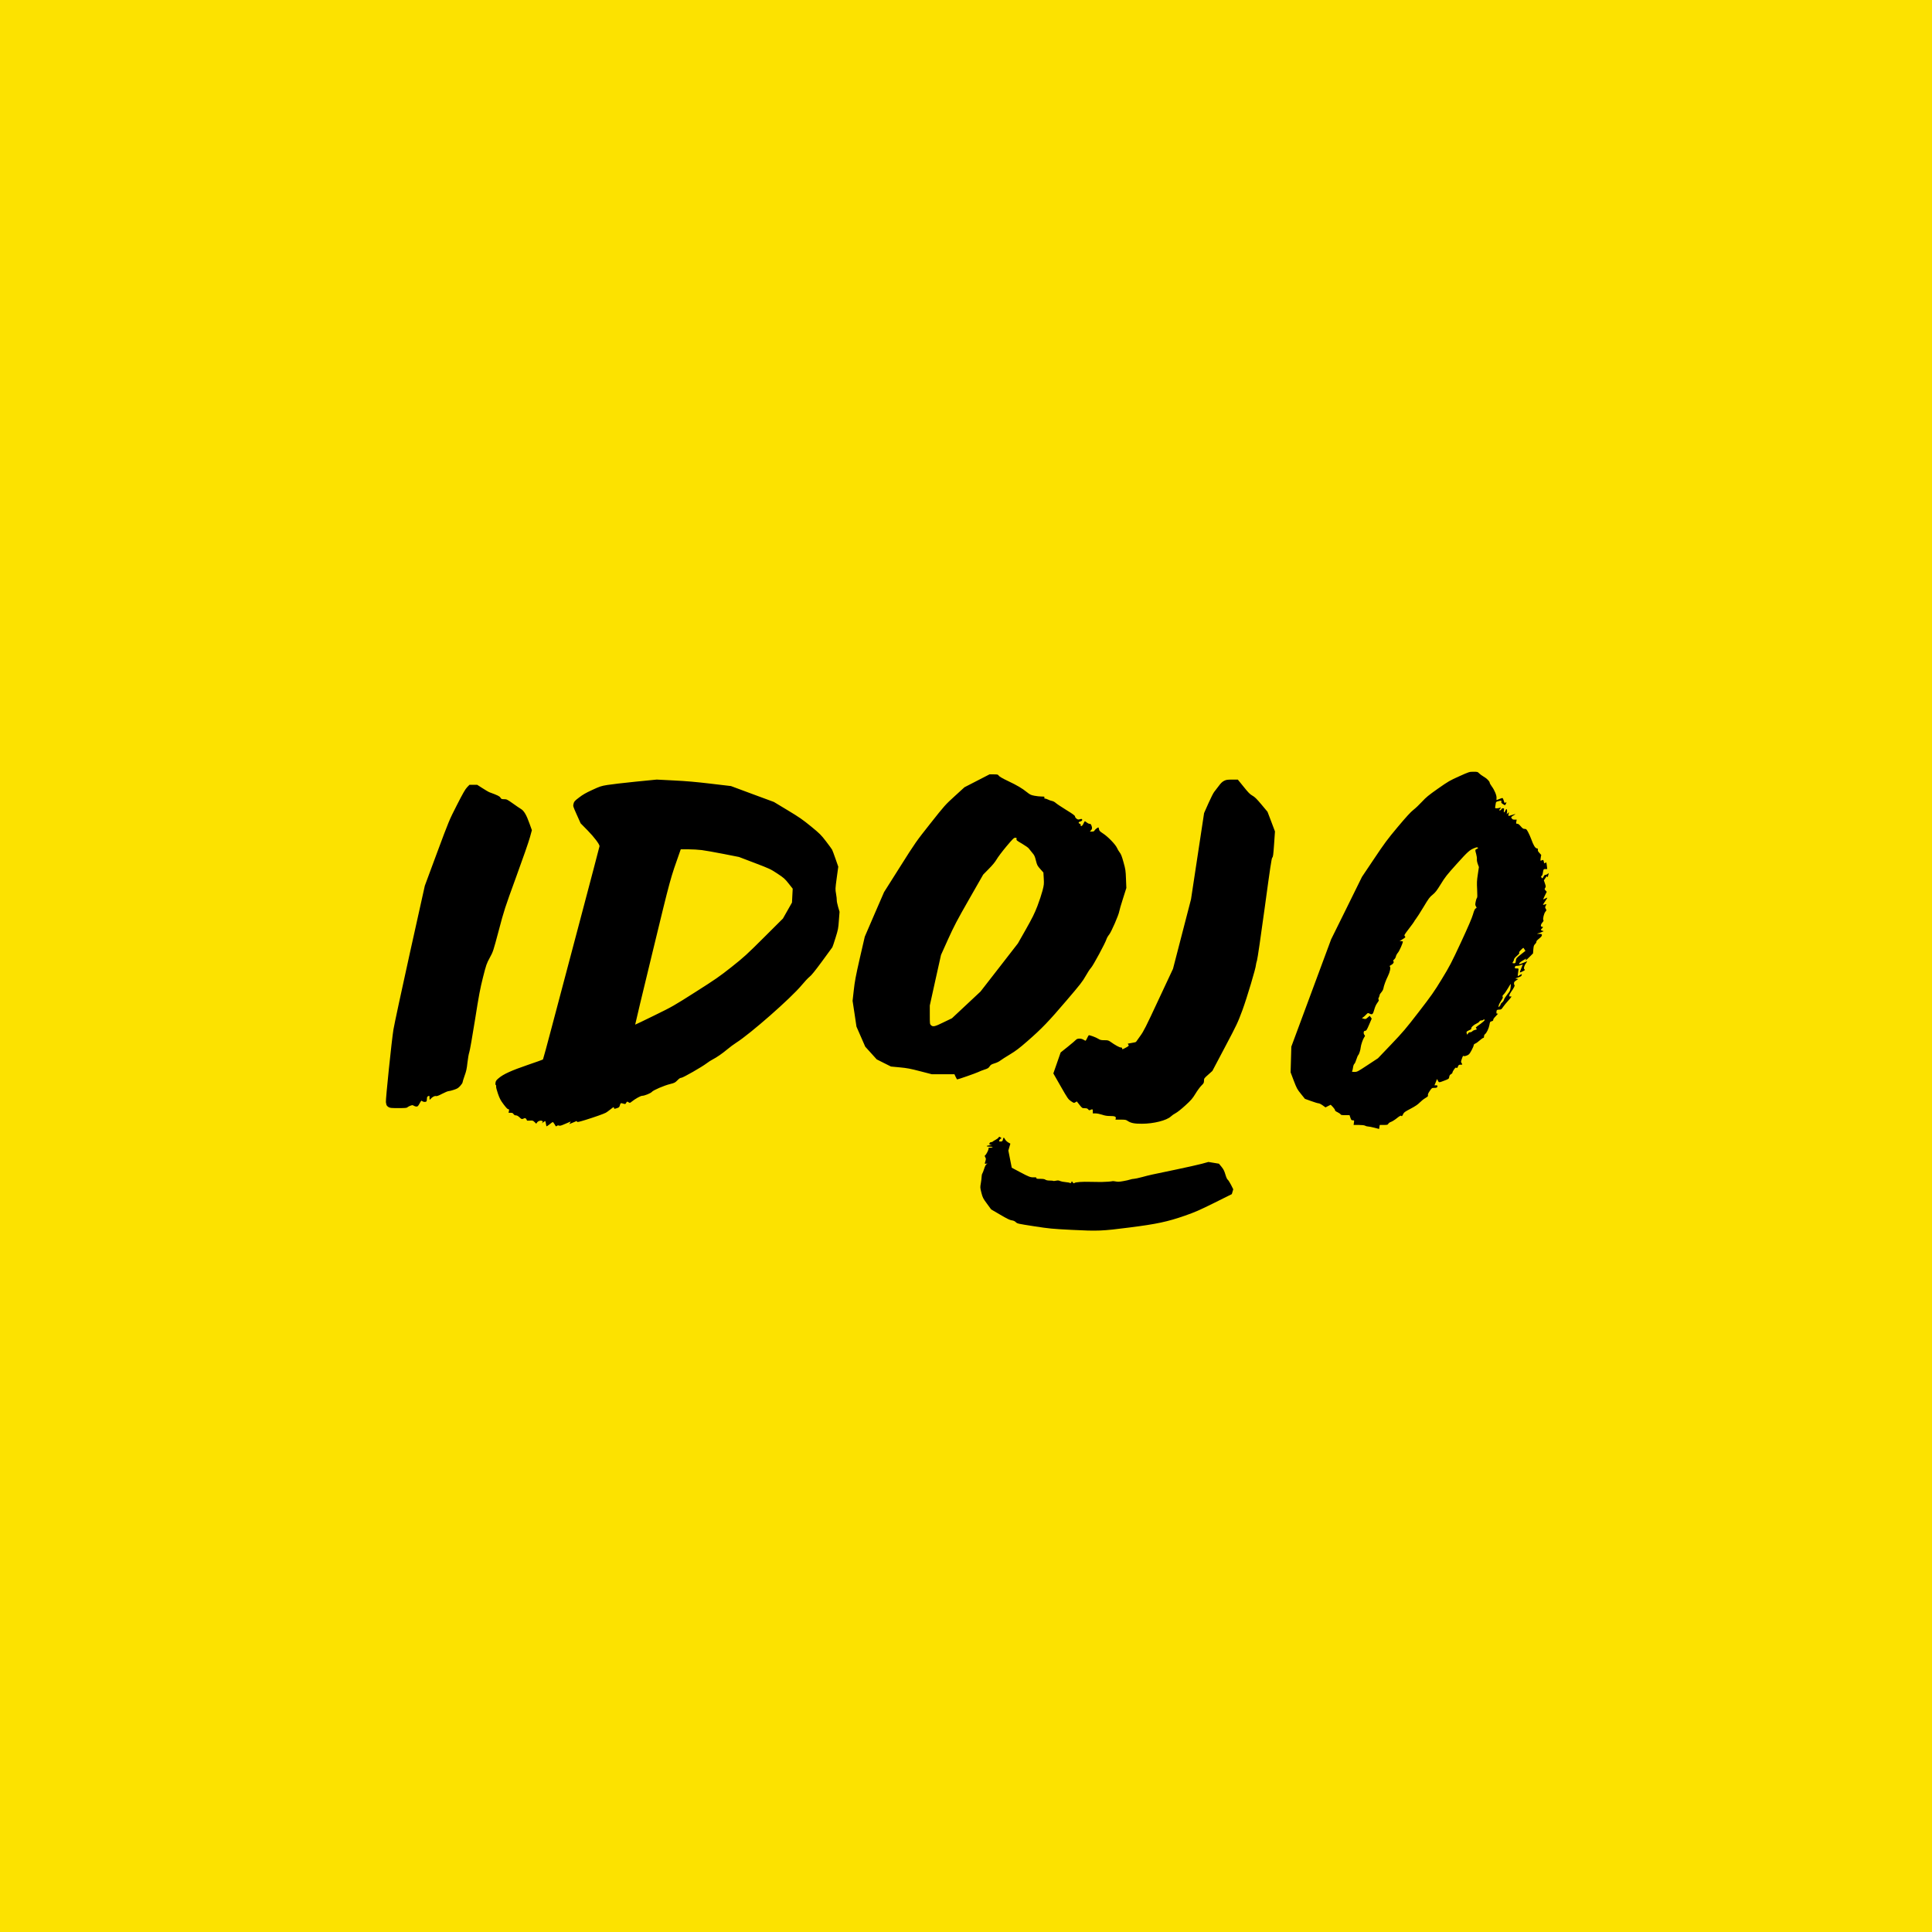 <svg xmlns="http://www.w3.org/2000/svg" width="741" height="741" viewBox="0 0 741 741"><g fill="none" fill-rule="evenodd"><rect width="741" height="741" fill="#FCE200"/><path fill="#000" fill-rule="nonzero" d="M411.665 174.262C408.057 172.643 407.502 172.327 403.537 169.543 399.91 166.996 398.998 166.245 397.392 164.508 396.361 163.382 394.874 161.98 394.081 161.368 393.031 160.539 391.445 158.821 388.095 154.832 384.09 150.053 383 148.572 378.976 142.55L374.377 135.698 368.469 123.712 362.542 111.726 354.91 91.15 347.278 70.574 347.139 65.658 347 60.721 348.209 57.522C349.359 54.54 349.537 54.205 350.965 52.447L352.491 50.552 354.85 49.703C356.159 49.229 357.447 48.834 357.725 48.834 358.002 48.834 358.716 48.478 359.311 48.044L360.381 47.274 361.372 47.787 362.383 48.281 363.256 47.372C363.731 46.859 364.088 46.326 364.029 46.188 363.969 46.03 364.326 45.733 365 45.418 365.595 45.121 366.13 44.746 366.189 44.588 366.289 44.351 366.685 44.292 367.954 44.292L369.599 44.292 369.936 43.305C370.233 42.416 370.333 42.317 370.848 42.317 371.403 42.317 371.423 42.298 371.284 41.429L371.165 40.54 373.128 40.54C374.456 40.52 375.249 40.441 375.586 40.244 375.863 40.086 376.359 39.948 376.676 39.948 377.013 39.948 378.104 39.731 379.115 39.474L380.938 39 381.057 39.77 381.196 40.54 382.722 40.54C384.11 40.54 384.269 40.58 384.487 41.014 384.645 41.271 385.062 41.567 385.478 41.705 385.874 41.824 386.885 42.436 387.698 43.087 388.61 43.838 389.244 44.193 389.363 44.075 389.661 43.779 389.78 43.858 390.156 44.667 390.454 45.358 390.771 45.576 393.011 46.76 394.835 47.728 395.767 48.36 396.5 49.11 397.055 49.683 398.007 50.453 398.641 50.828 399.612 51.401 399.771 51.559 399.672 51.954 399.593 52.27 399.791 52.743 400.366 53.573 401.159 54.738 401.178 54.758 402.13 54.758 402.824 54.758 403.141 54.837 403.22 55.074 403.438 55.626 403.359 55.745 402.764 55.745L402.17 55.745 402.487 56.475C402.645 56.89 402.883 57.443 402.982 57.7L403.161 58.174 403.498 57.502C403.894 56.732 403.874 56.732 406.075 57.581 407.661 58.193 407.72 58.233 407.839 58.964 407.919 59.516 408.097 59.793 408.513 60.01 408.83 60.168 409.088 60.464 409.088 60.662 409.088 60.859 409.366 61.392 409.703 61.846 410.198 62.538 410.357 62.636 410.595 62.459 410.813 62.261 410.932 62.34 411.17 62.933 411.427 63.564 411.566 63.643 412.161 63.643 412.954 63.643 412.974 63.683 412.557 64.295 412.3 64.71 412.319 64.868 412.696 65.973 413.013 66.902 413.172 67.158 413.35 67 413.529 66.862 413.885 66.902 414.559 67.158 415.412 67.494 415.57 67.672 416.363 69.093 416.819 69.942 417.216 70.851 417.216 71.068 417.216 71.364 417.414 71.581 417.85 71.759 418.207 71.897 418.96 72.45 419.535 72.964 420.11 73.477 420.725 73.912 420.883 73.912 421.081 73.912 421.181 74.109 421.181 74.484 421.181 74.82 421.339 75.175 421.537 75.333 422.172 75.787 423.004 77.525 423.242 78.848 423.441 80.053 423.5 80.132 424.115 80.309 424.57 80.428 424.749 80.586 424.709 80.842 424.67 81.06 425.066 81.632 425.72 82.284 426.493 83.054 426.672 83.33 426.374 83.252 426.018 83.173 425.938 83.232 425.938 83.646 425.938 84.575 426.117 84.772 427.009 84.772 427.762 84.772 427.861 84.851 428.515 85.819 428.892 86.371 429.764 87.438 430.458 88.188 431.747 89.61 431.965 90.025 431.291 89.807 430.637 89.61 430.795 90.518 431.588 91.604 432.599 93.026 433.095 94.013 432.877 94.151 432.758 94.211 432.678 94.527 432.678 94.843 432.678 95.317 432.857 95.534 433.511 95.968L434.344 96.521 433.65 96.6C432.996 96.659 433.035 96.679 434.264 97.113 435.295 97.449 435.573 97.627 435.612 98.002L435.692 98.456 434.958 98.042C434.562 97.805 434.205 97.607 434.145 97.607 434.066 97.607 434.145 98.338 434.383 99.937 434.482 100.549 434.463 100.569 433.709 100.569 432.996 100.569 432.936 100.609 433.035 101.063 433.115 101.477 433.233 101.556 433.868 101.556 434.284 101.556 434.938 101.695 435.335 101.853 435.731 102.011 436.048 102.129 436.048 102.09 436.048 102.03 435.771 101.359 435.454 100.569 435.117 99.779 434.879 99.088 434.919 99.049 435.057 98.93 436.841 99.799 436.841 99.977 436.841 100.075 436.742 100.214 436.643 100.273 436.286 100.49 436.663 101.813 437.317 102.642 437.654 103.057 437.793 103.353 437.634 103.294 437.476 103.235 436.782 102.939 436.088 102.642 435.414 102.346 434.8 102.149 434.74 102.208 434.463 102.465 434.879 102.899 436.048 103.59 437.377 104.4 437.615 104.479 437.238 104.025 437.079 103.827 437.059 103.728 437.198 103.728 437.317 103.728 437.991 104.321 438.685 105.032L439.974 106.335 440.093 107.875C440.211 109.198 440.311 109.475 440.786 109.929 441.104 110.245 441.322 110.62 441.262 110.798 441.222 111.015 441.559 111.43 442.293 112.002 443.066 112.614 443.383 113.009 443.383 113.325 443.383 113.76 443.304 113.799 442.352 113.819 441.302 113.839 441.302 113.839 441.996 114.036 442.372 114.135 443.007 114.372 443.383 114.53L444.077 114.846 443.542 115.023C442.888 115.241 442.848 115.399 443.383 115.872 443.601 116.07 443.78 116.307 443.78 116.406 443.78 116.485 443.601 116.564 443.383 116.564 442.789 116.564 442.888 117.413 443.581 118.203 443.978 118.657 444.097 118.933 443.958 119.071 443.621 119.407 444.156 121.638 444.711 122.31 445.187 122.863 445.187 122.902 444.87 123.435 444.553 123.968 444.553 124.047 444.85 124.62 445.029 124.975 445.148 125.252 445.128 125.252 445.088 125.252 444.771 125.173 444.414 125.074 444.077 124.975 443.78 124.936 443.78 124.975 443.78 125.035 444.117 125.588 444.533 126.2 445.683 127.898 445.683 127.878 444.791 127.444 444.355 127.207 443.938 127.029 443.879 127.029 443.839 127.029 444.117 127.7 444.513 128.51L445.247 129.971 444.791 130.465C444.355 130.939 444.335 130.998 444.632 131.452 444.93 131.887 444.93 132.025 444.553 133.131L444.137 134.355 444.751 135.283C445.167 135.915 445.366 136.093 445.366 135.836 445.366 135.263 445.703 135.698 445.861 136.488L446 137.159 445.485 136.744C445.187 136.527 444.811 136.389 444.672 136.448 444.493 136.507 444.275 136.29 444.037 135.836 443.661 135.026 443.482 134.967 443.185 135.52 443.007 135.836 443.026 135.954 443.264 136.033 443.443 136.093 443.621 136.468 443.681 136.863 443.998 138.739 443.958 138.679 444.711 138.679L445.425 138.679 445.286 139.904C445.128 141.286 445.068 141.424 444.731 141.088 444.355 140.713 444.236 140.812 444.097 141.562 443.998 142.076 443.879 142.234 443.661 142.155 443.502 142.096 443.244 141.977 443.066 141.918 442.808 141.799 442.789 141.938 442.907 142.846 442.987 143.438 443.066 143.952 443.126 143.991 443.165 144.05 442.868 144.426 442.471 144.821 441.916 145.393 441.778 145.689 441.837 146.065 441.916 146.479 441.857 146.558 441.421 146.617 440.806 146.696 440.132 147.822 439.3 150.132 439.002 150.942 438.467 152.166 438.09 152.857 437.476 153.983 437.357 154.082 436.762 154.082 436.227 154.082 435.969 154.259 435.275 155.069 434.681 155.78 434.304 156.056 433.947 156.056 433.471 156.056 433.452 156.096 433.57 156.846L433.709 157.636 432.916 157.636C432.302 157.636 432.064 157.735 431.806 158.13 431.489 158.623 431.489 158.623 432.421 159.216 433.491 159.867 433.471 159.926 432.361 159.551 431.925 159.393 431.33 159.216 431.013 159.137 430.458 158.998 430.458 158.998 430.597 159.749L430.736 160.499 430.3 160.104 429.863 159.709 430.002 160.44C430.081 160.835 430.042 161.309 429.943 161.506 429.764 161.822 429.705 161.783 429.388 161.131 428.932 160.163 428.654 160.203 428.813 161.19 428.932 161.941 428.912 161.98 428.456 161.98 428.119 161.98 427.901 161.842 427.822 161.585 427.742 161.348 427.524 161.19 427.286 161.19 426.91 161.19 426.89 161.23 427.167 161.546 427.762 162.237 427.782 162.395 427.227 162.178 426.93 162.059 426.414 161.98 426.037 161.98 425.522 161.98 425.403 162.059 425.443 162.336 425.482 162.513 425.581 163.066 425.641 163.58 425.74 164.448 425.78 164.468 426.632 164.705 427.841 165.021 427.941 165.001 427.822 164.508 427.742 164.152 427.861 163.955 428.416 163.619 428.793 163.362 429.15 163.165 429.209 163.165 429.249 163.165 429.427 163.441 429.606 163.757 429.883 164.29 429.705 164.626 429.407 164.152 429.189 163.817 428.971 164.093 428.714 165.041 428.575 165.534 428.357 165.929 428.218 165.929 428.059 165.929 427.544 165.752 427.029 165.534 426.513 165.317 426.057 165.14 425.998 165.14 425.938 165.14 425.938 165.475 425.978 165.89 426.097 166.818 425.225 168.97 424.134 170.412 423.718 170.984 423.361 171.597 423.361 171.794 423.341 172.347 422.192 173.492 420.982 174.164 420.388 174.519 419.634 175.052 419.317 175.388 418.762 175.98 418.663 176 417.137 176 415.551 176 415.491 175.98 411.665 174.262ZM418.425 146.4C417.711 146.065 417.711 146.065 418.187 144.406 418.385 143.695 418.504 142.826 418.445 142.471 418.405 142.076 418.524 141.365 418.782 140.634L419.218 139.45 418.802 136.626C418.425 134.177 418.405 133.427 418.544 130.801 418.663 128.471 418.643 127.74 418.445 127.562 418.306 127.424 418.088 126.753 417.969 126.101 417.771 125.015 417.791 124.818 418.108 124.344 418.306 124.028 418.385 123.771 418.267 123.731 417.711 123.534 417.434 123.021 416.919 121.204 416.522 119.841 415.115 116.564 412.339 110.58 408.632 102.642 408.057 101.497 404.965 96.442 402.011 91.584 400.98 90.143 396.123 83.844 391.187 77.446 390.117 76.182 385.577 71.423L380.502 66.112 376.537 63.505C372.652 60.938 372.533 60.879 371.482 60.879 370.63 60.879 370.432 60.938 370.59 61.136 370.689 61.254 370.848 61.886 370.927 62.498 371.026 63.209 371.205 63.742 371.443 63.959 371.661 64.157 372.018 64.927 372.236 65.697 372.474 66.467 372.791 67.198 372.93 67.316 373.247 67.573 373.822 69.35 373.881 70.258 373.96 71.167 374.733 73.477 375.209 74.129 375.606 74.682 375.606 74.741 375.289 75.096 375.11 75.294 374.991 75.689 375.031 76.024 375.07 76.459 375.209 76.597 375.606 76.636 376.062 76.696 376.24 76.972 377.112 79.006L378.104 81.316 377.727 81.869 377.33 82.402 376.557 81.731C375.824 81.099 375.725 81.079 375.051 81.277L374.337 81.494 374.793 81.81C375.051 81.968 375.566 82.442 375.943 82.837 376.617 83.548 376.656 83.548 377.211 83.271 378.302 82.699 378.579 82.916 379.075 84.732 379.372 85.819 379.769 86.687 380.244 87.339 380.819 88.109 380.919 88.405 380.76 88.603 380.601 88.8 380.621 89.017 380.839 89.432 380.998 89.748 381.137 90.163 381.137 90.34 381.137 90.538 381.434 91.032 381.811 91.426 382.187 91.861 382.524 92.473 382.584 92.868 382.722 93.836 383.555 96.126 384.368 97.726 385.101 99.207 385.438 100.865 385.081 101.28 384.923 101.477 385.022 101.616 385.478 101.833 386.311 102.267 386.747 102.919 386.449 103.294 386.251 103.511 386.311 103.669 386.727 104.025 387.024 104.281 387.322 104.795 387.381 105.17 387.46 105.565 387.817 106.216 388.194 106.651 388.729 107.283 390.057 110.284 390.057 110.877 390.057 110.956 389.76 111.035 389.423 111.035L388.769 111.035 389.76 111.647C391.128 112.496 391.167 112.555 390.791 112.95 390.493 113.286 390.593 113.463 392.436 115.872 393.526 117.294 394.419 118.518 394.419 118.597 394.419 118.696 394.716 119.131 395.073 119.585 395.449 120.039 396.738 122.073 397.967 124.107 399.93 127.385 400.326 127.937 401.476 128.846 402.546 129.734 403.042 130.366 404.588 132.874 406.214 135.54 406.888 136.409 410.733 140.674 415.035 145.452 415.709 146.045 417.612 146.775 418.286 147.052 418.564 147.072 418.782 146.914 418.98 146.736 418.921 146.637 418.425 146.4ZM436.703 107.875 437.059 107.303 435.275 105.901C433.57 104.538 433.511 104.439 433.392 103.511 433.273 102.603 433.233 102.544 432.678 102.544 432.024 102.544 431.965 102.662 432.381 103.215 432.54 103.432 432.678 103.788 432.678 104.025 432.678 104.281 433.095 104.795 433.789 105.387 434.581 106.078 434.819 106.414 434.681 106.552 434.522 106.71 434.7 107.006 435.295 107.618 435.751 108.092 436.187 108.468 436.247 108.468 436.306 108.468 436.524 108.211 436.703 107.875ZM431.37 93.322C431.251 92.098 431.152 91.881 430.081 90.558 429.447 89.748 428.872 88.84 428.813 88.504 428.733 88.188 428.416 87.734 428.099 87.497 427.782 87.26 427.524 86.924 427.524 86.747 427.524 86.569 427.326 86.253 427.108 86.036L426.692 85.661 426.811 86.352C426.89 86.727 427.306 87.556 427.742 88.188 428.357 89.077 428.496 89.393 428.337 89.689 428.178 89.965 428.258 90.163 428.733 90.617 429.07 90.933 429.784 91.96 430.339 92.927 430.894 93.875 431.39 94.645 431.43 94.645 431.489 94.645 431.449 94.053 431.37 93.322ZM421.438 80.783C421.478 80.645 420.784 80.013 419.912 79.361 417.85 77.881 417.89 77.9 418.167 77.624 418.544 77.249 418.465 77.13 417.731 76.992 417.374 76.913 416.919 76.696 416.72 76.479 416.522 76.261 416.126 76.084 415.828 76.084 415.471 76.084 415.214 75.926 415.035 75.57 414.778 75.116 414.738 75.096 414.619 75.432 414.302 76.202 414.441 76.419 415.432 76.834 416.145 77.13 416.383 77.328 416.304 77.545 416.145 77.94 417.256 78.967 418.346 79.44 418.802 79.638 419.278 79.993 419.396 80.211 419.535 80.487 419.813 80.625 420.189 80.625 420.507 80.625 420.824 80.724 420.883 80.823 421.062 81.099 421.319 81.079 421.438 80.783ZM226.713 172.53 221.916 170.059 218.189 166.66C214.542 163.34 214.344 163.122 208.853 156.185 203.302 149.169 203.184 149.011 197.157 139.465L191.072 129.84 187.365 121.303 183.678 112.745 181.775 104.504C180.189 97.527 179.833 95.61 179.456 92.191L179 88.139 179.753 83.198 180.487 78.258 182.172 74.404 183.857 70.55 186.057 68.119 188.257 65.688 190.993 64.305 193.728 62.941 197.058 62.625C199.853 62.368 201.122 62.131 204.908 61.142L209.428 59.976 213.749 59.976 218.07 59.976 218.526 58.988C218.784 58.455 219.042 58 219.121 58 219.478 58 226.316 60.391 227.149 60.806 227.704 61.083 228.794 61.518 229.607 61.775 230.856 62.17 231.153 62.368 231.569 63 231.986 63.633 232.263 63.791 233.472 64.166 234.285 64.403 235.217 64.858 235.673 65.233 236.109 65.569 237.754 66.637 239.32 67.566 241.639 68.969 242.888 69.917 246.06 72.684 251.531 77.447 254.187 80.214 261.045 88.258 266.338 94.444 267.21 95.57 268.38 97.646 269.093 98.93 270.025 100.353 270.441 100.788 271.234 101.598 275.952 110.334 276.408 111.856 276.547 112.29 276.983 113.041 277.399 113.535 278.232 114.563 281.086 121.105 281.284 122.469 281.344 122.923 281.998 125.137 282.712 127.37L284 131.421 283.861 134.88C283.742 138.121 283.683 138.536 282.91 141.303 282.275 143.596 281.938 144.446 281.443 145.058 281.106 145.493 280.63 146.284 280.392 146.837 279.817 148.122 276.943 151.106 275.08 152.311 273.871 153.102 273.633 153.339 273.514 153.952 273.454 154.327 273.355 154.644 273.296 154.644 272.998 154.644 272.047 153.912 271.829 153.517 271.631 153.161 271.413 153.062 270.798 153.062L270.005 153.062 270.422 153.517C270.917 154.031 270.957 154.446 270.62 155.375 270.441 155.869 270.263 156.027 269.906 156.027 269.648 156.027 269.173 156.244 268.836 156.521 268.519 156.798 268.182 157.015 268.082 157.015 268.003 157.015 267.785 156.659 267.607 156.244 267.448 155.81 267.111 155.355 266.893 155.236 266.556 155.059 266.497 155.078 266.497 155.493 266.497 155.81 266.358 156.007 266.1 156.086 265.486 156.244 265.625 156.778 266.318 156.916 266.953 157.055 267.27 157.509 266.953 157.826 266.834 157.944 266.536 157.924 266.14 157.786 265.605 157.608 265.426 157.628 264.911 158.003 264.574 158.241 264.316 158.616 264.316 158.853 264.296 159.189 263.603 159.723 260.927 161.363 259.083 162.509 257.259 163.715 256.903 164.051 256.526 164.407 255.911 164.723 255.475 164.802 255.059 164.881 254.385 165.118 253.969 165.336 253.572 165.533 253.057 165.711 252.839 165.711 252.561 165.711 252.482 165.81 252.561 166.106 252.661 166.462 252.561 166.502 251.471 166.502 250.817 166.502 249.588 166.64 248.756 166.798 247.408 167.055 247.071 167.213 245.901 168.142 243.958 169.703 242.174 170.751 238.606 172.451 236.446 173.478 235.296 174.15 235.078 174.486 234.761 174.96 234.642 175 233.116 175L231.51 175 226.713 172.53ZM241.877 150.197C241.778 149.742 241.976 149.584 244.018 148.398 245.247 147.667 246.416 146.857 246.595 146.56 246.793 146.284 247.368 145.552 247.883 144.959 248.716 144.011 248.894 143.635 249.311 141.955 249.766 140.157 249.885 139.94 250.995 138.694L252.185 137.351 252.324 135.078C252.443 132.943 252.423 132.647 251.848 130.414 251.511 129.109 250.639 126.441 249.885 124.484 248.756 121.579 247.963 119.978 245.465 115.551L242.412 110.176 235.237 100.926 228.061 91.697 222.59 86.578 217.119 81.459 213.927 79.918C210.538 78.238 209.824 78.08 209.071 78.791 208.635 79.206 208.615 79.305 208.615 82.783L208.615 86.361 210.756 96.065 212.916 105.749 215.592 111.697C217.931 116.856 219.002 118.911 223.68 127.093L229.092 136.56 231.232 138.734C232.699 140.216 233.651 141.382 234.245 142.39 234.701 143.201 236.366 145.414 237.932 147.292 240.45 150.276 240.866 150.691 241.382 150.691 241.897 150.691 241.956 150.632 241.877 150.197ZM95.695 172.191C91.204 171.737 86.358 171.164 84.92 170.928 82.516 170.533 82.063 170.375 79.128 169.013 76.705 167.908 75.484 167.197 74.085 166.112 72.371 164.809 72.194 164.592 71.977 163.743 71.741 162.835 71.741 162.815 73.218 159.519L74.696 156.223 77.414 153.46C79.896 150.914 81.945 148.21 81.945 147.46 81.945 147.322 78.576 134.552 74.479 119.058 70.381 103.564 65.535 85.247 63.703 78.359 61.891 71.471 60.335 65.747 60.256 65.668 60.177 65.569 57.557 64.622 54.405 63.556 48.18 61.424 45.107 60.043 43.295 58.503 42.389 57.753 42.152 57.418 42.054 56.786 41.955 56.253 41.995 55.957 42.152 55.858 42.29 55.76 42.349 55.523 42.29 55.266 42.231 55.01 42.507 53.904 42.98 52.543 43.669 50.589 44.004 49.957 45.166 48.417 46.092 47.194 46.663 46.582 46.919 46.582 47.274 46.582 47.294 46.483 47.195 45.891L47.057 45.2 47.845 45.2C48.476 45.2 48.712 45.102 48.968 44.707 49.185 44.371 49.461 44.213 49.855 44.213 50.249 44.213 50.702 43.977 51.273 43.444 52.081 42.694 52.1 42.694 52.79 42.97 53.42 43.246 53.479 43.246 53.814 42.832 54.011 42.595 54.129 42.338 54.09 42.259 54.031 42.18 54.523 42.161 55.173 42.2 56.296 42.279 56.395 42.259 57.025 41.648L57.675 41.016 58.01 41.509C58.384 42.082 59.566 42.398 60 42.023 60.256 41.825 60.236 41.727 59.941 41.391 59.685 41.115 59.803 41.134 60.295 41.509 60.689 41.805 61.044 42.042 61.103 42.042 61.162 42.042 61.28 41.628 61.359 41.115 61.438 40.582 61.536 40.108 61.576 40.029 61.635 39.95 62.167 40.286 62.758 40.759 63.349 41.253 63.92 41.648 64.018 41.648 64.117 41.648 64.432 41.253 64.728 40.759 65.2 39.911 65.279 39.871 65.594 40.167 65.851 40.384 66.067 40.424 66.402 40.286 66.776 40.148 67.269 40.286 68.825 40.976 69.889 41.45 70.815 41.845 70.854 41.845 70.913 41.845 70.815 41.628 70.637 41.352L70.322 40.858 71.327 41.273C71.898 41.49 72.509 41.746 72.706 41.845 73.159 42.102 73.238 42.102 73.317 41.766 73.356 41.549 74.105 41.707 76.725 42.516 80.073 43.562 83.501 44.766 84.348 45.22 84.604 45.338 85.353 45.891 86.003 46.404 86.673 46.937 87.264 47.371 87.323 47.371 87.382 47.371 87.461 47.214 87.5 47.016 87.559 46.661 87.599 46.661 88.544 46.957 89.411 47.233 89.549 47.352 89.726 48.003 90.002 48.97 90.061 49.01 91.007 48.733 91.696 48.516 91.854 48.516 92.011 48.773 92.504 49.602 92.504 49.602 93.055 49.246 93.568 48.911 93.587 48.911 94.316 49.503 95.675 50.589 97.704 51.714 98.295 51.714 99.182 51.714 101.605 52.701 102.038 53.233 102.531 53.865 106.746 55.681 109.051 56.234 110.706 56.648 110.923 56.766 111.809 57.655 112.499 58.365 112.912 58.622 113.306 58.622 113.937 58.622 121.285 62.826 123.097 64.227 123.708 64.701 124.693 65.332 125.283 65.629 126.879 66.438 129.085 67.977 130.996 69.576 131.922 70.365 133.419 71.471 134.345 72.063 139.802 75.517 155.364 89.195 159.442 94.11 160.585 95.491 161.944 96.932 162.476 97.347 163.165 97.86 164.544 99.557 167.263 103.248 169.371 106.09 171.163 108.557 171.242 108.696 171.341 108.853 171.892 110.472 172.463 112.327 173.448 115.485 173.527 115.86 173.744 118.998L174 122.295 173.448 124.17C173.153 125.196 172.917 126.341 172.936 126.716 172.956 127.091 172.838 128.196 172.66 129.183 172.345 130.94 172.345 131.019 172.917 135.262L173.508 139.585 172.444 142.644C171.853 144.322 171.281 145.881 171.144 146.118 171.025 146.355 169.981 147.776 168.839 149.276 166.889 151.802 166.495 152.217 163.027 155.059 159.797 157.684 158.595 158.532 154.064 161.256L148.824 164.414 140.59 167.454 132.356 170.513 124.673 171.421C119.019 172.092 115.276 172.428 110.43 172.664L103.87 173 95.695 172.191ZM121.147 145.96C122.388 145.802 126.111 145.151 129.42 144.499L135.429 143.315 141.437 141.025C147.248 138.815 147.524 138.677 150.164 136.94 152.666 135.282 153 134.986 154.458 133.15L156.034 131.157 155.896 128.492 155.758 125.828 154.025 122.768 152.291 119.709 145.042 112.485C138.324 105.794 137.418 104.965 132.572 101.116 127.904 97.425 126.446 96.419 118.743 91.524 110.391 86.215 109.938 85.938 102.905 82.504 98.926 80.55 95.636 78.971 95.616 79.01 95.577 79.05 98.551 91.485 102.235 106.643 109.366 136.052 108.972 134.591 112.873 145.624L113.109 146.256 115.985 146.256C117.581 146.256 119.906 146.118 121.147 145.96ZM321.418 172.482C320.747 172.124 320.194 171.586 319.365 170.451 318.753 169.615 318.023 168.659 317.727 168.321 317.431 168.002 316.424 166.031 315.496 163.94L313.818 160.157 311.311 143.629 308.804 127.102 305.35 113.761 301.895 100.419 296.348 88.572C291.413 77.978 290.663 76.505 289.321 74.653 288.492 73.498 287.761 72.482 287.702 72.383 287.643 72.303 286.932 72.124 286.123 72.005 285.314 71.885 284.623 71.746 284.583 71.726 284.544 71.686 284.623 71.527 284.741 71.367 285.097 70.949 284.899 70.73 283.557 70.053 282.451 69.476 282.392 69.476 282.392 69.854 282.392 70.153 282.254 70.252 281.879 70.252 281.366 70.252 279.747 71.128 277.99 72.383 277.141 72.98 276.944 73.04 275.582 73.04 274.319 73.04 273.963 73.12 273.272 73.558 272.424 74.115 269.798 75.091 269.581 74.932 269.502 74.892 269.226 74.414 268.969 73.856 268.712 73.299 268.436 72.841 268.357 72.841 268.258 72.841 267.903 73.02 267.548 73.239 266.64 73.797 265.199 73.777 264.705 73.219 264.508 72.98 263.087 71.785 261.567 70.551L258.803 68.341 257.402 64.318 256 60.296 258.823 55.358C261.507 50.658 261.685 50.42 262.751 49.663 263.876 48.906 263.896 48.906 264.449 49.225L265.001 49.563 266.028 48.249C267.054 46.975 267.074 46.955 268.041 46.955 268.791 46.955 269.088 46.855 269.364 46.517 269.68 46.118 269.778 46.099 270.232 46.318 271.042 46.676 271.141 46.616 271.141 45.76L271.141 44.964 272.187 44.964C272.799 44.964 273.865 44.745 274.694 44.466 275.76 44.107 276.569 43.968 277.694 43.968 279.569 43.968 280.102 43.749 279.944 43.052L279.826 42.574 281.8 42.574C283.596 42.574 283.853 42.534 284.544 42.056 285.748 41.26 287.13 40.981 289.992 41 294.453 41 299.467 42.275 301.046 43.769 301.481 44.187 302.31 44.764 302.902 45.063 303.534 45.382 305.093 46.616 306.593 47.99 308.903 50.101 309.357 50.658 310.502 52.51 311.193 53.665 312.219 55.059 312.772 55.617 313.68 56.513 313.779 56.692 313.779 57.508 313.798 58.384 313.838 58.444 315.397 59.818L316.996 61.252 321.813 70.372C326.452 79.133 326.708 79.711 328.524 84.589 330.242 89.269 333.716 100.858 333.716 101.993 333.716 102.212 333.894 102.968 334.111 103.645 334.328 104.382 335.552 112.666 337.072 123.856 339.204 139.527 339.697 142.873 339.974 143.092 340.27 143.311 340.368 144.107 340.664 148.229L341 153.108 339.579 156.891 338.138 160.654 335.808 163.442C333.953 165.652 333.242 166.349 332.334 166.847 331.406 167.365 330.794 167.982 328.978 170.252L326.748 173 324.557 173C322.622 172.98 322.267 172.92 321.418 172.482ZM31.172 170.073C30.459 169.344 29.568 167.787 27.232 163.213 24.222 157.299 24.222 157.279 19.569 144.781L14.936 132.282 9.214 106.536C6.086 92.381 3.235 79.153 2.898 77.123 2.245 73.16-.151 50.056.008 49.267.067 48.991.146 48.557.205 48.301.265 48.045.601 47.631.978 47.414 1.572 47.039 1.948 47 4.799 47 7.254 47 8.026 47.059 8.204 47.276 8.323 47.414 8.838 47.69 9.313 47.887 10.145 48.183 10.264 48.203 10.699 47.907 10.957 47.729 11.432 47.591 11.729 47.591 12.204 47.591 12.382 47.769 12.936 48.794 13.55 49.898 13.629 49.977 13.946 49.681 14.402 49.267 15.471 49.267 15.629 49.681 15.689 49.859 15.748 50.292 15.748 50.647 15.748 51.12 15.867 51.396 16.124 51.534 16.698 51.83 16.738 51.81 16.738 50.903 16.758 50.075 16.758 50.075 17.094 50.45 17.767 51.238 18.678 51.751 19.193 51.613 19.569 51.534 20.183 51.751 21.609 52.5 22.658 53.052 23.767 53.506 24.044 53.506 24.321 53.506 25.252 53.742 26.083 54.018 27.39 54.452 27.746 54.669 28.519 55.516 29.014 56.068 29.41 56.66 29.41 56.857 29.41 57.054 29.766 58.197 30.182 59.38 30.835 61.155 31.033 62.081 31.29 64.486 31.469 66.083 31.785 67.857 31.983 68.39 32.201 68.941 33.152 74.422 34.161 80.711 35.706 90.489 36.141 92.756 37.25 97.172 38.497 102.08 38.616 102.396 39.844 104.663 41.131 107.009 41.151 107.107 43.289 115.111 45.368 122.977 45.546 123.529 49.961 135.653 52.476 142.514 54.852 149.354 55.248 150.852L56 153.593 55.069 156.175C53.901 159.467 52.971 161.025 51.822 161.715 51.347 161.991 49.941 162.957 48.674 163.864 46.496 165.401 46.318 165.48 45.328 165.48 44.378 165.48 44.259 165.539 43.942 166.072 43.606 166.624 42.932 166.959 39.606 168.181 39.388 168.26 38.26 168.93 37.111 169.659L35.013 171 33.548 171 32.063 171 31.172 170.073ZM234.975 35.688C234.837 35.473 234.304 35.082 233.79 34.808 233.277 34.554 232.823 34.261 232.744 34.143 232.685 34.046 232.408 33.948 232.151 33.948 231.737 33.948 231.46 33.616 231.46 33.146 231.46 33.048 231.697 32.97 232.013 32.951 232.685 32.931 232.408 32.833 231.184 32.677 229.92 32.501 230.355 32.188 231.855 32.188 232.625 32.188 232.862 32.129 232.645 31.992 232.487 31.895 232.053 31.797 231.678 31.797 231.184 31.797 231.046 31.719 231.144 31.504 231.263 31.171 230.335 29.274 229.881 28.922 229.624 28.707 229.624 28.629 229.9 28.121 230.177 27.651 230.177 27.456 229.96 26.693 229.604 25.559 229.604 25.578 230.236 25.676L230.769 25.774 230.335 25.461C230.058 25.246 229.742 24.601 229.466 23.721 229.229 22.958 228.913 22.137 228.775 21.922 228.617 21.707 228.498 21.179 228.498 20.748 228.498 20.318 228.36 19.204 228.202 18.265 227.906 16.583 227.906 16.525 228.4 14.549 228.893 12.672 229.012 12.398 230.532 10.345L232.151 8.135 235.607 6.121C238.233 4.576 239.3 4.049 240.05 3.951 240.741 3.853 241.215 3.638 241.63 3.227 242.222 2.68 242.439 2.641 248.6 1.682 254.584.763 255.433.685 262.996.294 273.066-.214 274.626-.156 285.27 1.213 295.597 2.523 299.823 3.423 306.497 5.75 310.309 7.08 311.908 7.783 317.694 10.639L324.447 14.002 324.724 14.921 325 15.86 324.151 17.561C323.677 18.48 323.104 19.38 322.887 19.536 322.63 19.712 322.314 20.436 321.979 21.55 321.564 22.939 321.268 23.525 320.498 24.483L319.51 25.676 317.496 26.009 315.482 26.341 312.915 25.637C311.513 25.266 307.149 24.288 303.239 23.467 292.991 21.335 293.03 21.355 290.147 20.572 288.706 20.181 287.244 19.868 286.909 19.868 286.553 19.868 285.921 19.751 285.467 19.595 285.033 19.438 283.828 19.164 282.782 18.988 281.261 18.715 280.708 18.695 279.859 18.871 279.287 18.988 278.734 19.028 278.615 18.969 278.438 18.852 275.87 18.676 274.409 18.656 272.968 18.656 271.151 18.676 270.065 18.715 267.281 18.812 264.516 18.617 264.141 18.304 263.845 18.069 263.766 18.089 263.45 18.5L263.094 18.949 262.877 18.519C262.699 18.206 262.561 18.128 262.384 18.284 262.245 18.402 261.475 18.539 260.666 18.617 259.856 18.676 258.928 18.871 258.592 19.028 258.079 19.282 257.783 19.301 256.953 19.145 256.4 19.028 255.946 19.008 255.946 19.067 255.946 19.145 255.373 19.204 254.702 19.204 253.853 19.204 253.28 19.321 252.964 19.536 252.629 19.771 252.076 19.868 250.95 19.868 249.647 19.868 249.41 19.908 249.509 20.162 249.588 20.396 249.43 20.455 248.679 20.436 247.218 20.396 246.744 20.572 243.289 22.411L240.05 24.131 239.398 27.417 238.747 30.721 239.122 32.032 239.517 33.361 238.688 33.831C238.233 34.104 237.681 34.632 237.483 35.004 237.266 35.395 237.049 35.708 236.97 35.708 236.91 35.708 236.772 35.375 236.673 34.984 236.515 34.339 236.417 34.241 235.864 34.183 235.41 34.143 235.212 34.202 235.212 34.378 235.212 34.73 235.627 35.239 235.982 35.356 236.16 35.415 236.081 35.532 235.745 35.767 235.232 36.099 235.212 36.079 234.975 35.688Z" transform="matrix(1 0 0 -1 148 472)"/></g></svg>